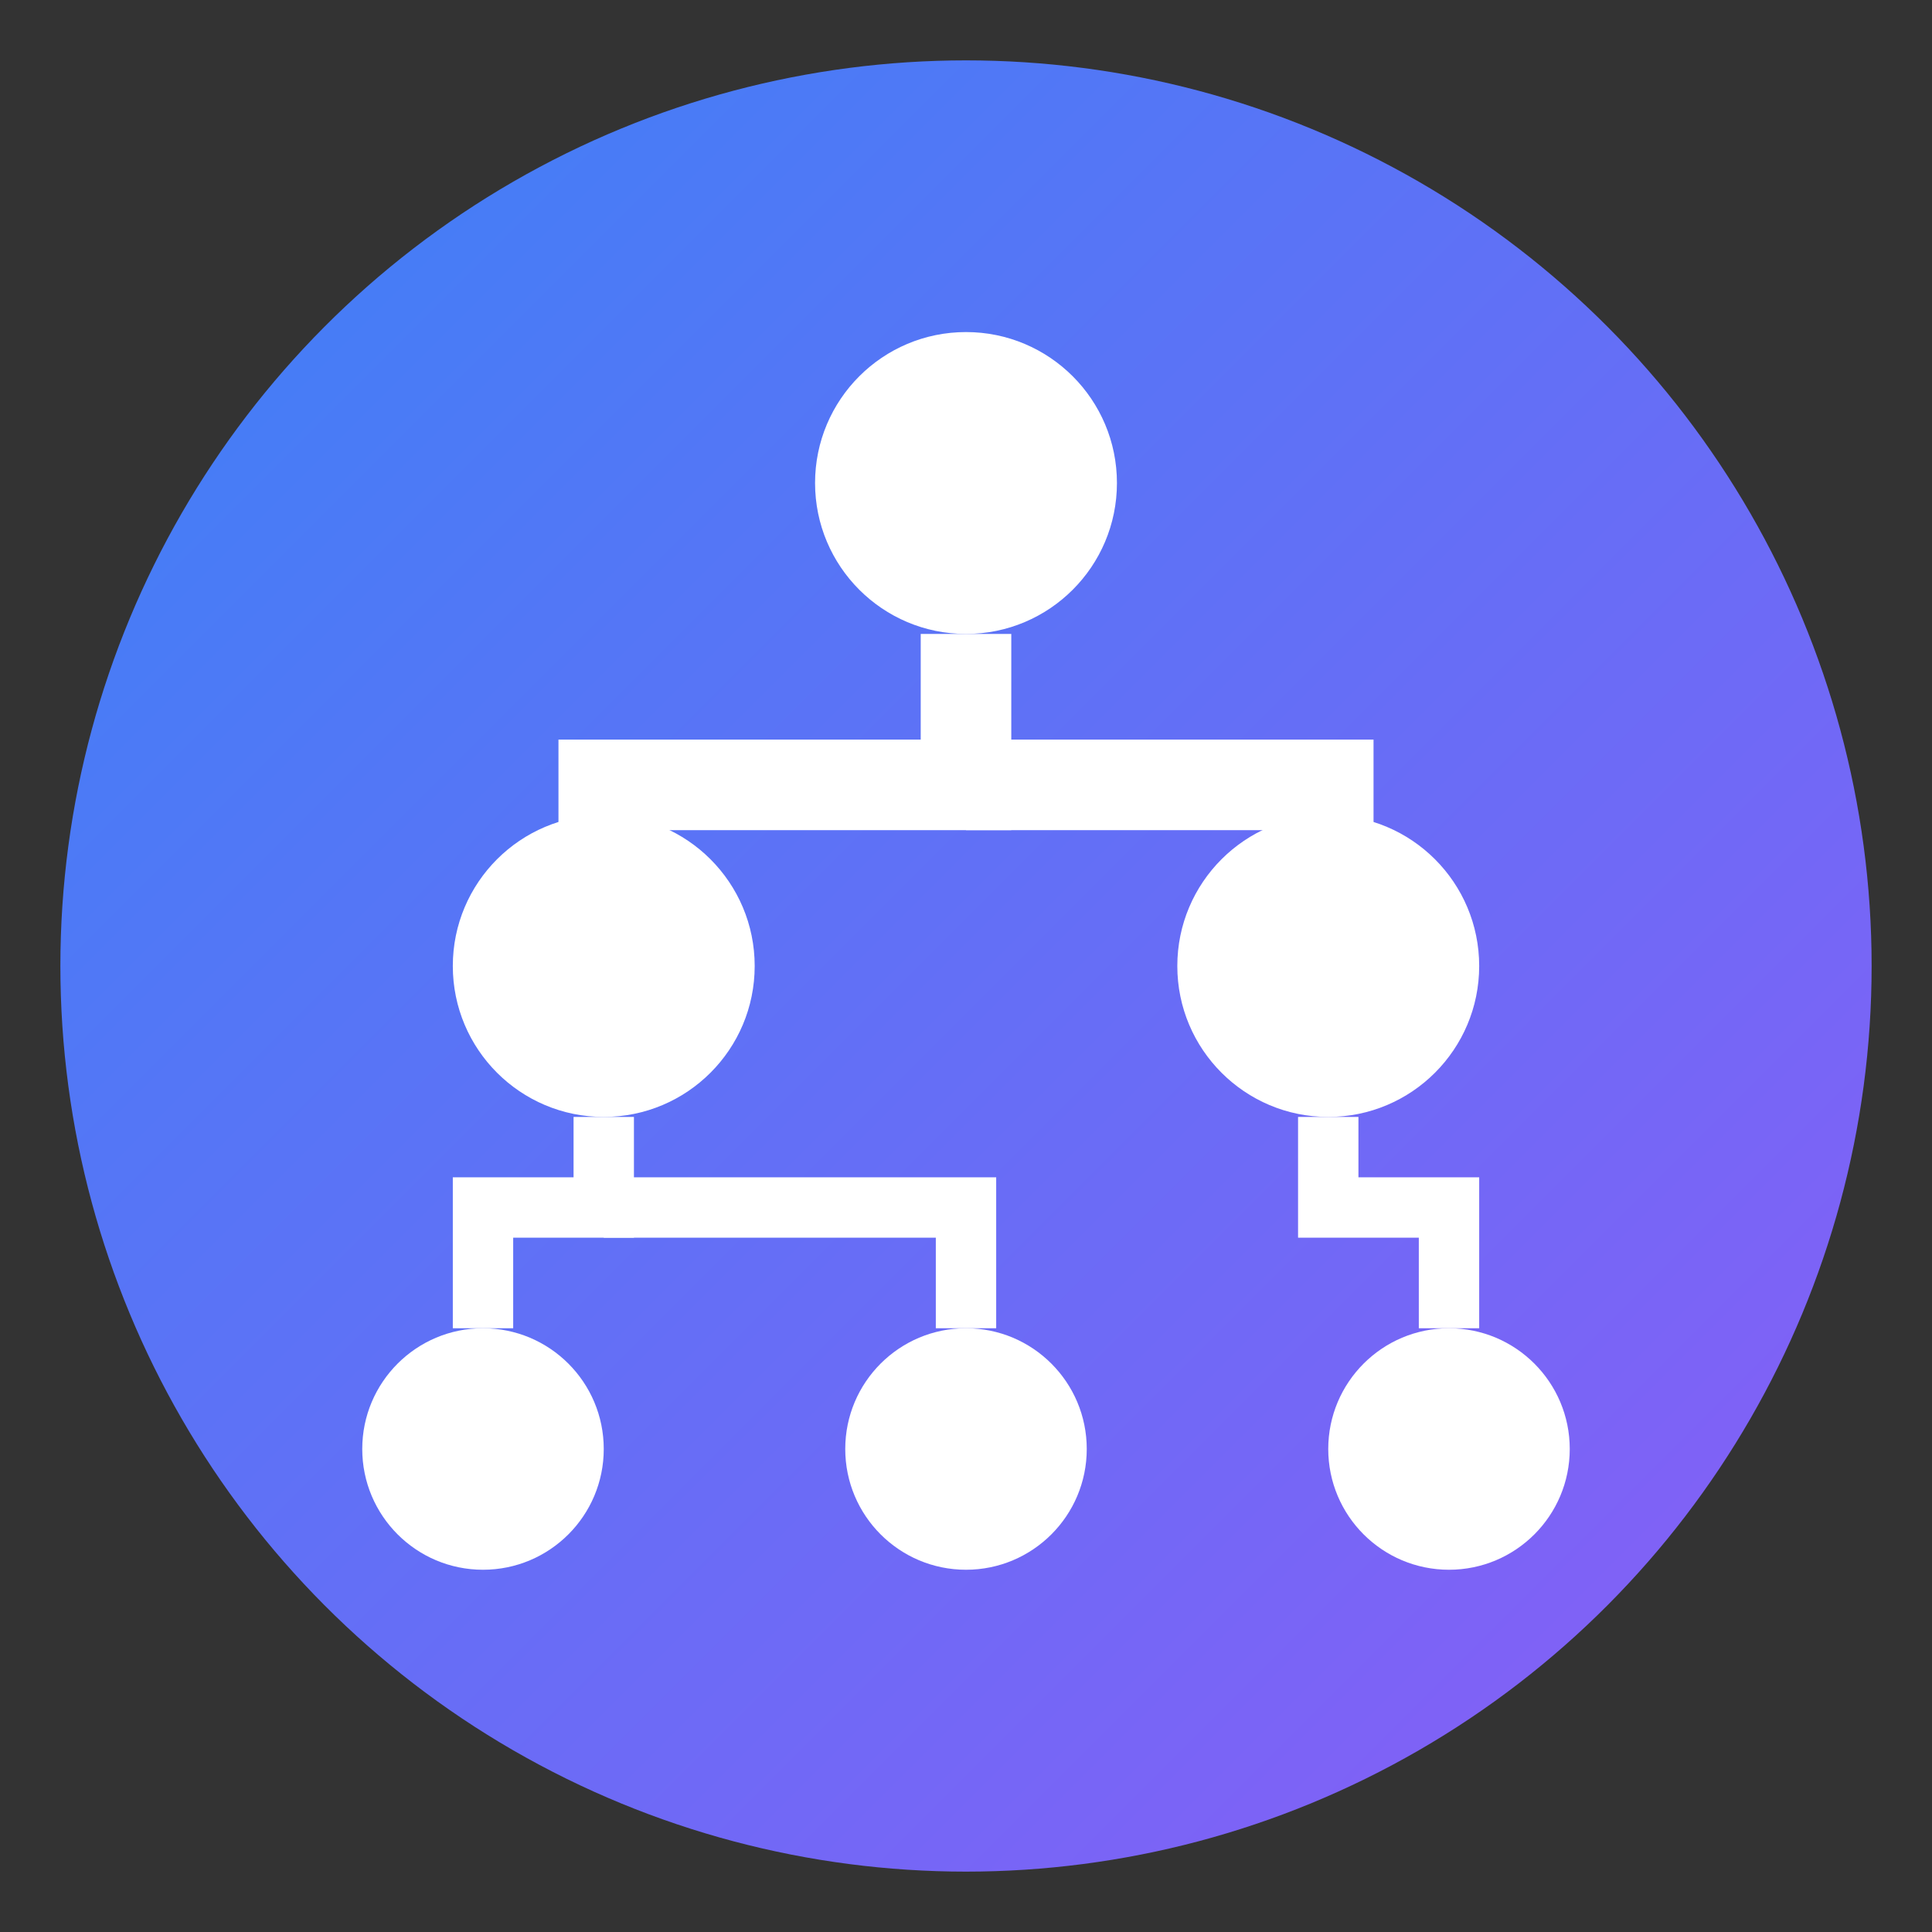 <svg xmlns="http://www.w3.org/2000/svg" viewBox="0 0 32 32" width="32" height="32">
  <rect x="0" y="0" width="32" height="32" fill="#333333" stroke="none"/>
  <defs>
    <linearGradient id="kutumbahGradient" x1="0%" y1="0%" x2="100%" y2="100%">
      <stop offset="0%" style="stop-color:#3B82F6;stop-opacity:1" />
      <stop offset="100%" style="stop-color:#8B5CF6;stop-opacity:1" />
    </linearGradient>
  </defs>
  
  <!-- Background circle -->
  <circle cx="16" cy="16" r="15" fill="url(#kutumbahGradient)" />
  
  <!-- Family tree icon -->
  <g fill="white">
    <!-- Top person -->
    <circle cx="16" cy="8" r="2.5" />
    
    <!-- Middle left person -->
    <circle cx="10" cy="16" r="2.5" />
    
    <!-- Middle right person -->
    <circle cx="22" cy="16" r="2.5" />
    
    <!-- Bottom left person -->
    <circle cx="8" cy="24" r="2" />
    
    <!-- Bottom middle person -->
    <circle cx="16" cy="24" r="2" />
    
    <!-- Bottom right person -->
    <circle cx="24" cy="24" r="2" />
    
    <!-- Connection lines -->
    <path d="M16 10.5 L16 13 L10 13 L10 13.5" stroke="white" stroke-width="1.5" fill="none" />
    <path d="M16 13 L22 13 L22 13.5" stroke="white" stroke-width="1.5" fill="none" />
    <path d="M10 18.5 L10 20 L8 20 L8 22" stroke="white" stroke-width="1" fill="none" />
    <path d="M10 20 L16 20 L16 22" stroke="white" stroke-width="1" fill="none" />
    <path d="M22 18.5 L22 20 L24 20 L24 22" stroke="white" stroke-width="1" fill="none" />
  </g>
</svg>